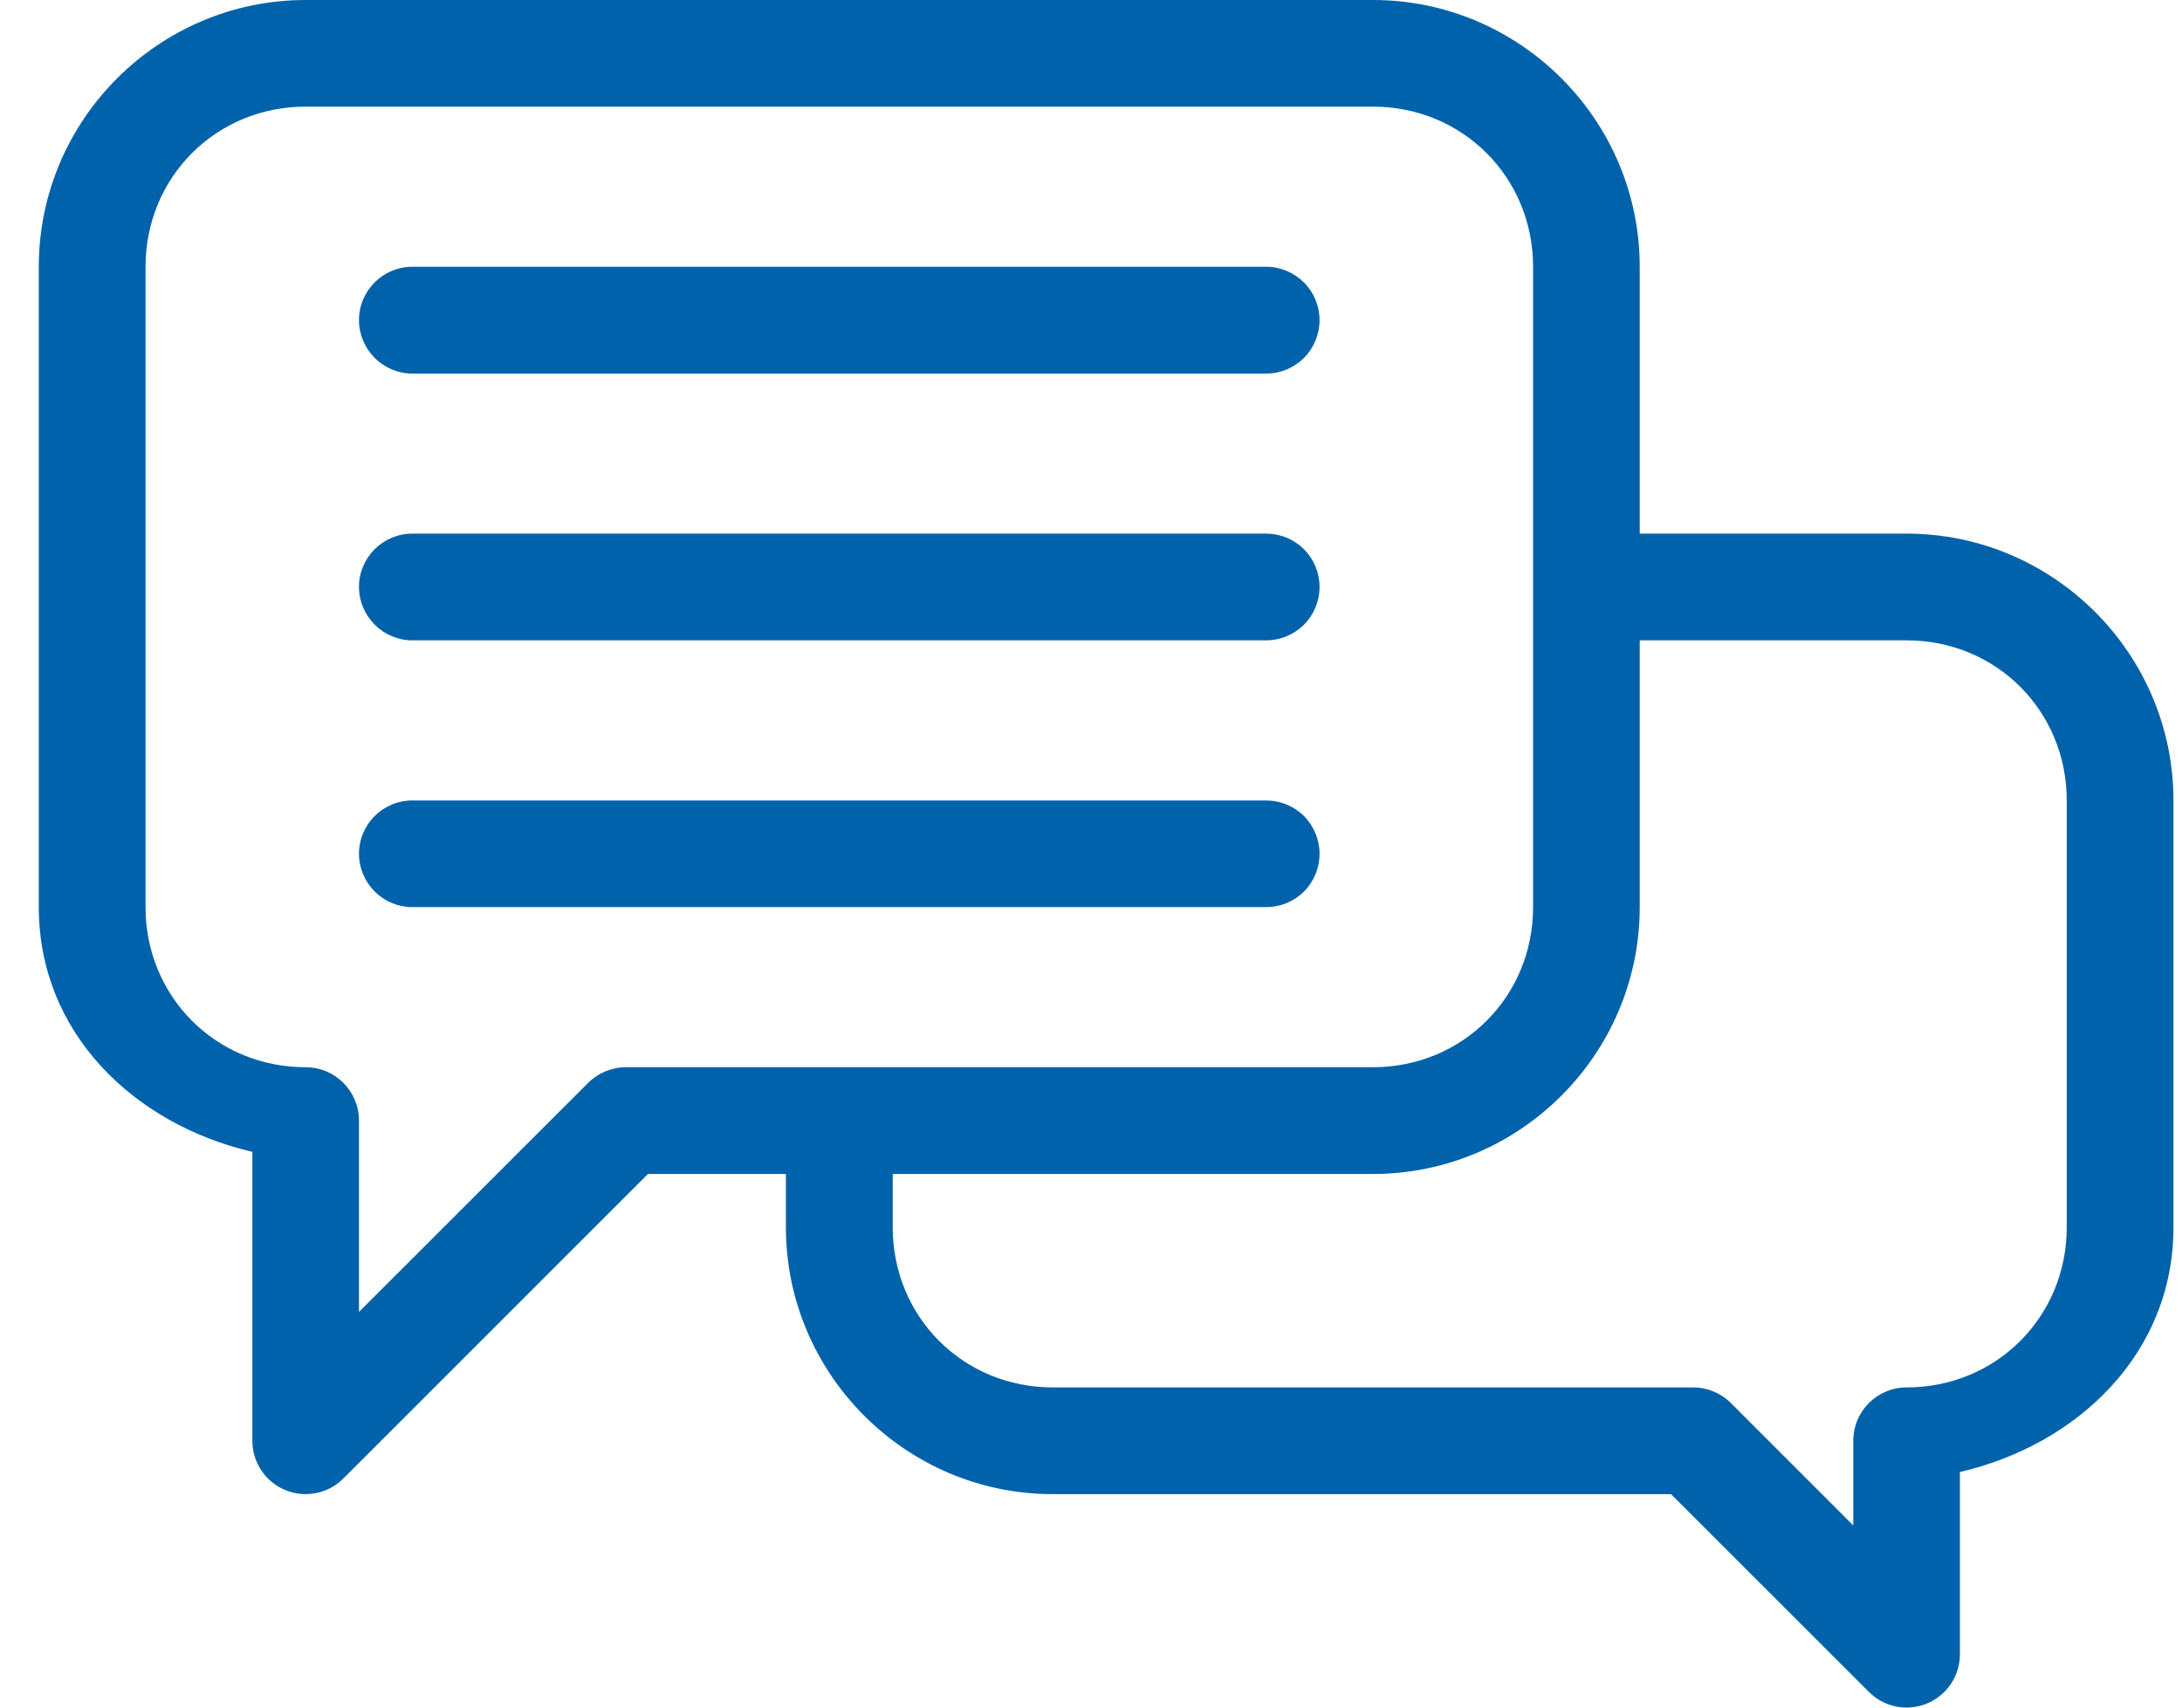 <svg width="23" height="18" viewBox="0 0 23 18" fill="none" xmlns="http://www.w3.org/2000/svg">
<path d="M3.222 0C1.673 0 0.409 1.264 0.409 2.812V9.562C0.409 10.892 1.416 11.852 2.66 12.142V15.188C2.66 15.415 2.797 15.62 3.007 15.707C3.216 15.794 3.459 15.746 3.619 15.585L6.83 12.375H8.284V12.937C8.284 14.485 9.549 15.75 11.097 15.75H17.614L19.7 17.835C19.86 17.996 20.102 18.044 20.312 17.957C20.522 17.87 20.659 17.665 20.659 17.437V15.517C21.903 15.227 22.91 14.267 22.91 12.937V8.438C22.91 6.889 21.645 5.625 20.097 5.625H17.284V2.812C17.284 1.264 16.021 0 14.472 0L3.222 0ZM3.222 1.124H14.472C15.416 1.124 16.16 1.868 16.16 2.812V9.562C16.16 10.507 15.416 11.25 14.472 11.25H6.597C6.448 11.25 6.305 11.31 6.199 11.415L3.784 13.829V11.813C3.784 11.502 3.533 11.25 3.222 11.25C2.277 11.25 1.534 10.507 1.534 9.562V2.812C1.534 1.868 2.277 1.124 3.222 1.124ZM17.284 6.75H20.097C21.042 6.75 21.785 7.493 21.785 8.438V12.937C21.785 13.882 21.042 14.625 20.097 14.625C19.786 14.625 19.535 14.877 19.535 15.188V16.08L18.245 14.79C18.14 14.685 17.996 14.625 17.847 14.625H11.097C10.152 14.625 9.41 13.882 9.41 12.937V12.375H14.472C16.021 12.375 17.284 11.111 17.284 9.562V6.75Z" fill="#0062AB"/>
<path d="M4.347 8.438C4.036 8.438 3.784 8.689 3.784 9C3.784 9.149 3.844 9.292 3.95 9.398C4.055 9.503 4.197 9.562 4.347 9.562H13.347C13.496 9.562 13.639 9.503 13.745 9.398C13.85 9.292 13.909 9.149 13.909 9C13.909 8.851 13.85 8.708 13.745 8.602C13.639 8.497 13.496 8.438 13.347 8.438L4.347 8.438Z" fill="#0062AB"/>
<path d="M4.347 5.625C4.036 5.625 3.784 5.877 3.784 6.187C3.784 6.337 3.844 6.479 3.95 6.585C4.055 6.69 4.197 6.75 4.347 6.75H13.347C13.496 6.75 13.639 6.69 13.745 6.585C13.85 6.479 13.909 6.337 13.909 6.187C13.909 6.038 13.85 5.895 13.745 5.79C13.639 5.684 13.496 5.625 13.347 5.625L4.347 5.625Z" fill="#0062AB"/>
<path d="M4.347 2.812C4.036 2.812 3.784 3.064 3.784 3.375C3.784 3.524 3.844 3.667 3.95 3.773C4.055 3.878 4.197 3.938 4.347 3.938H13.347C13.496 3.938 13.639 3.878 13.745 3.773C13.85 3.667 13.909 3.524 13.909 3.375C13.909 3.226 13.85 3.083 13.745 2.978C13.639 2.872 13.496 2.812 13.347 2.812L4.347 2.812Z" fill="#0062AB"/>
</svg>
